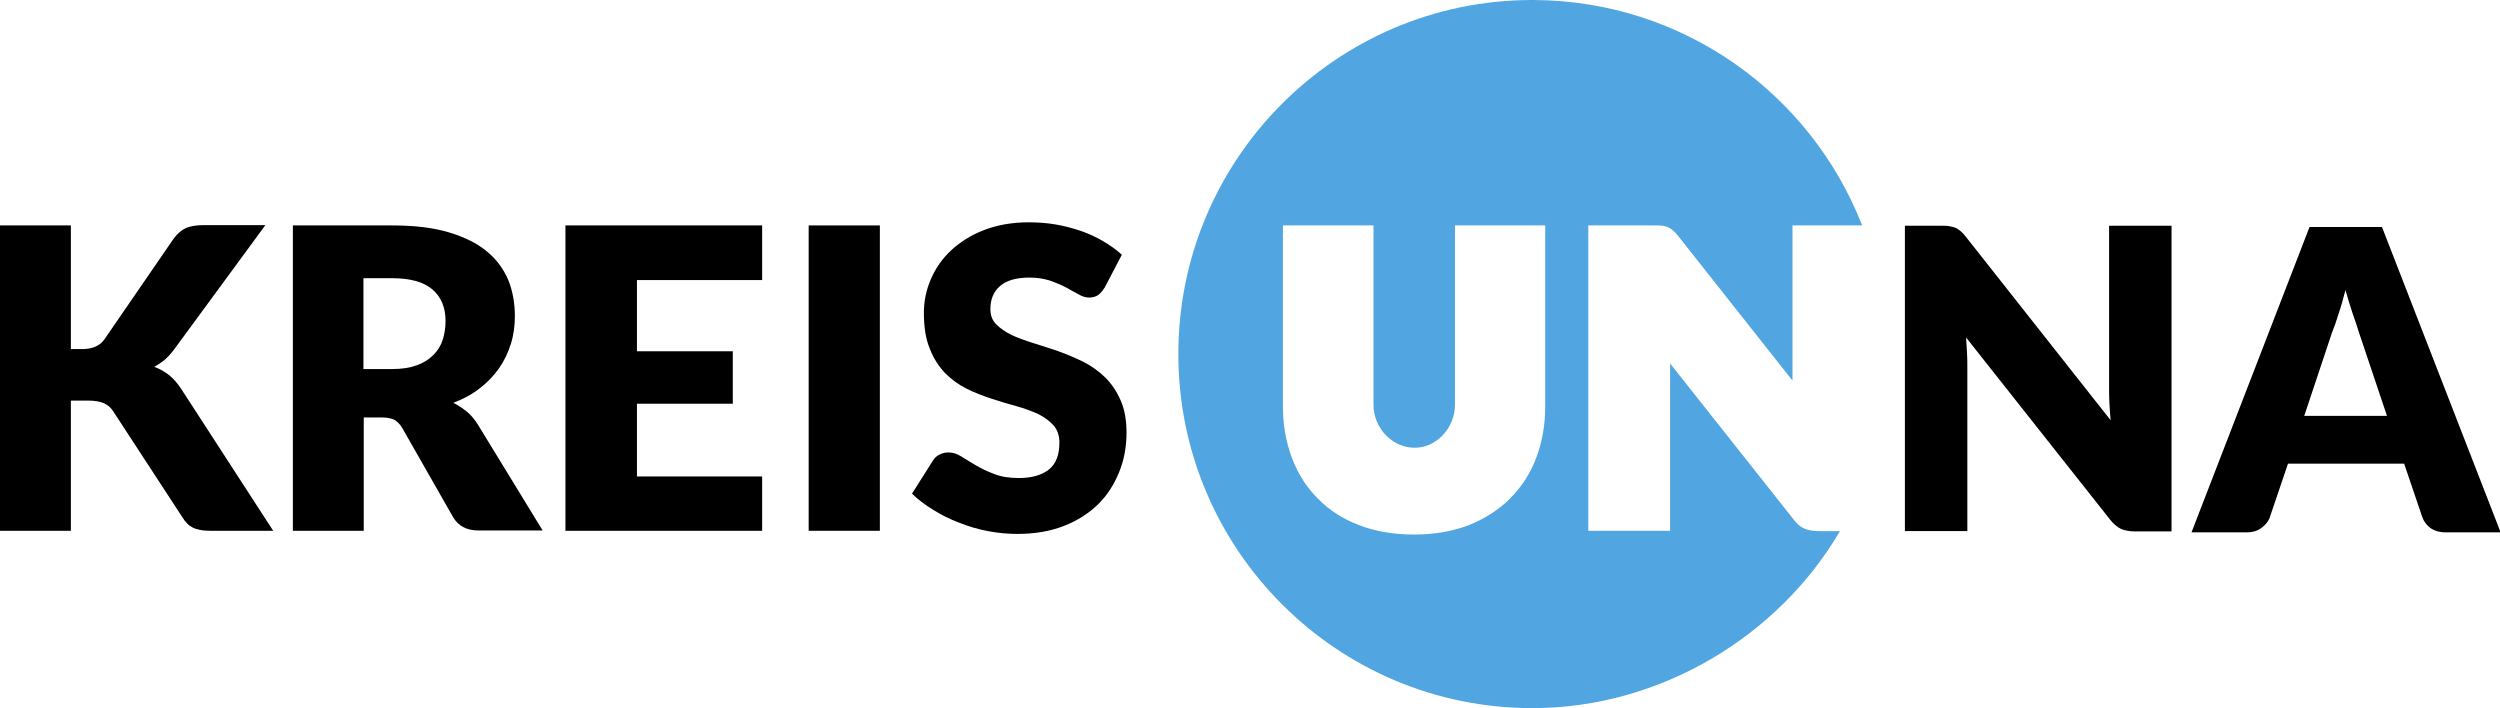 <?xml version="1.0" encoding="utf-8"?>
<!-- Generator: Adobe Illustrator 26.0.2, SVG Export Plug-In . SVG Version: 6.00 Build 0)  -->
<svg version="1.1" id="Ebene_1" xmlns="http://www.w3.org/2000/svg" xmlns:xlink="http://www.w3.org/1999/xlink" x="0px" y="0px"
	 viewBox="0 0 800.7 226.8" style="enable-background:new 0 0 800.7 226.8;" xml:space="preserve">
<g>
	<g>
		<g>
			<defs>
				<path id="SVGID_1_" d="M466,129.6V72.2h0h28.9v58c0,6-1,11.5-2.9,16.5c-1.9,5-4.7,9.3-8.4,13c-3.6,3.6-8,6.4-13.2,8.5
					c-5.2,2-11,3-17.5,3c-6.5,0-12.4-1-17.6-3c-5.2-2-9.6-4.8-13.2-8.5c-3.6-3.6-6.4-7.9-8.3-13c-1.9-5-2.9-10.5-2.9-16.5v-58h28.9
					h0.1v57.4c0,7.7,6.2,13.8,13.1,13.8C459.8,143.5,466,137.3,466,129.6 M490.4,0c-62.4,0.2-113,50.9-113,113.4
					c0,62.6,50.8,113.4,113.4,113.4c40.9,0,78.8-23,98.5-56.7h-7c-1.7,0-3.2-0.3-4.4-0.8c-1.2-0.5-2.4-1.5-3.5-3l-39.5-49.9
					c0,0.4,0,0.8,0,1.2V170h-6.2h-20V72.2H530c1,0,1.8,0,2.5,0.1c0.7,0.1,1.3,0.3,1.8,0.5c0.5,0.2,1,0.6,1.5,1
					c0.5,0.4,1.1,1,1.7,1.8l36.6,46.3V72.2h22.3C580,30.1,539.1,0.2,491.2,0H490.4z"/>
			</defs>
			<use xlink:href="#SVGID_1_"  style="overflow:visible;fill:#51A6E2;"/>
			<clipPath id="SVGID_00000167394748138858556510000013192215086895034273_">
				<use xlink:href="#SVGID_1_"  style="overflow:visible;"/>
			</clipPath>
		</g>
		<path d="M746.9,106.5c0.7-1.7,1.4-3.7,2.1-6c0.8-2.3,1.5-4.9,2.2-7.6c0.8,2.7,1.5,5.2,2.3,7.5c0.8,2.3,1.5,4.3,2,6l9,26.8H738
			L746.9,106.5z M762.9,72.7h-23.2l-37.8,97.8h17.7c1.9,0,3.5-0.5,4.8-1.5c1.3-1,2.2-2.1,2.6-3.4l5.8-17.1h37.2l5.8,17.1
			c0.5,1.4,1.4,2.6,2.6,3.5c1.3,0.9,2.9,1.4,4.9,1.4h17.6L762.9,72.7z M622,72.3h-11.9v97.8h20v-52.4c0-1.4,0-3-0.1-4.6
			c-0.1-1.6-0.2-3.3-0.3-5l46.1,58.3c1.1,1.4,2.3,2.4,3.5,3c1.2,0.5,2.7,0.8,4.4,0.8h11.8V72.3h-20v51.8c0,1.6,0,3.2,0.1,5
			c0.1,1.8,0.2,3.6,0.4,5.5l-46.4-58.8c-0.6-0.8-1.2-1.4-1.7-1.8c-0.5-0.4-1-0.8-1.5-1c-0.5-0.2-1.1-0.4-1.8-0.5
			C623.8,72.3,623,72.3,622,72.3"/>
	</g>
	<g>
		<path d="M22.7,111.8h3.6c3.4,0,5.8-1.1,7.2-3.2l22-32c1.2-1.7,2.6-2.9,4.1-3.6c1.5-0.6,3.4-0.9,5.7-0.9h19.7l-29,39.5
			c-1,1.4-2.1,2.6-3.2,3.6c-1.1,0.9-2.3,1.7-3.4,2.3c1.7,0.6,3.3,1.5,4.7,2.6c1.4,1.1,2.7,2.6,3.9,4.4L87.5,170H67.3
			c-1.3,0-2.4-0.1-3.3-0.3c-0.9-0.2-1.7-0.4-2.4-0.8c-0.7-0.4-1.3-0.8-1.7-1.3c-0.5-0.5-1-1.1-1.4-1.8l-22.2-34
			c-0.8-1.3-1.8-2.1-3.1-2.7c-1.2-0.5-2.9-0.8-5-0.8h-5.5V170H0V72.2h22.7V111.8z"/>
		<path d="M116.5,133.9V170H93.8V72.2h31.8c7.1,0,13.1,0.7,18.1,2.2c5,1.5,9.1,3.5,12.2,6.1c3.2,2.6,5.4,5.7,6.9,9.2
			c1.4,3.5,2.1,7.4,2.1,11.5c0,3.2-0.4,6.2-1.3,9c-0.9,2.8-2.1,5.4-3.8,7.8s-3.7,4.5-6.2,6.4c-2.4,1.9-5.2,3.4-8.4,4.6
			c1.5,0.8,2.9,1.7,4.3,2.8c1.3,1.1,2.5,2.5,3.5,4.1l20.8,34h-20.5c-3.8,0-6.5-1.4-8.2-4.3l-16.2-28.4c-0.7-1.3-1.6-2.1-2.5-2.7
			c-1-0.5-2.3-0.8-4.1-0.8H116.5z M116.5,118.2h9.1c3.1,0,5.7-0.4,7.9-1.2c2.2-0.8,3.9-1.9,5.3-3.3c1.4-1.4,2.4-3,3-4.9
			c0.6-1.9,0.9-3.9,0.9-6c0-4.3-1.4-7.7-4.2-10.1c-2.8-2.4-7.1-3.6-13-3.6h-9.1V118.2z"/>
		<path d="M244.1,72.2v17.5H204v22.8h30.7v16.8H204v23.3h40.1V170h-63V72.2H244.1z"/>
		<path d="M281.8,170H259V72.2h22.8V170z"/>
		<path d="M353.8,92.1c-0.7,1.1-1.4,1.9-2.1,2.4c-0.7,0.5-1.7,0.8-2.9,0.8c-1,0-2.1-0.3-3.3-1c-1.2-0.6-2.5-1.4-4-2.2
			c-1.5-0.8-3.2-1.5-5.1-2.2c-1.9-0.6-4.1-1-6.6-1c-4.3,0-7.4,0.9-9.5,2.7c-2.1,1.8-3.1,4.3-3.1,7.4c0,2,0.6,3.6,1.9,4.9
			c1.3,1.3,2.9,2.4,4.9,3.4c2,0.9,4.4,1.8,7,2.6c2.6,0.8,5.3,1.7,8,2.6c2.7,1,5.4,2.1,8,3.4c2.6,1.3,4.9,3,7,5c2,2,3.7,4.5,4.9,7.3
			c1.3,2.9,1.9,6.4,1.9,10.4c0,4.5-0.8,8.8-2.4,12.7c-1.6,3.9-3.8,7.4-6.8,10.3c-3,2.9-6.6,5.2-11,6.9c-4.4,1.7-9.3,2.5-14.9,2.5
			c-3,0-6.1-0.3-9.3-0.9c-3.2-0.6-6.2-1.5-9.2-2.7c-3-1.1-5.7-2.5-8.3-4.1c-2.6-1.6-4.9-3.3-6.8-5.2l6.7-10.6
			c0.5-0.8,1.2-1.5,2.1-1.9c0.9-0.5,1.9-0.7,2.9-0.7c1.3,0,2.7,0.4,4.1,1.3c1.4,0.9,2.9,1.8,4.6,2.8c1.7,1,3.7,2,5.9,2.8
			c2.2,0.9,4.9,1.3,7.9,1.3c4.1,0,7.3-0.9,9.6-2.7c2.3-1.8,3.4-4.7,3.4-8.6c0-2.3-0.6-4.1-1.9-5.6c-1.3-1.4-2.9-2.6-4.9-3.6
			c-2-0.9-4.4-1.8-6.9-2.5c-2.6-0.7-5.3-1.5-8-2.4c-2.7-0.9-5.4-1.9-8-3.2c-2.6-1.3-4.9-3-6.9-5c-2-2.1-3.7-4.7-4.9-7.8
			c-1.3-3.1-1.9-6.9-1.9-11.5c0-3.7,0.7-7.2,2.2-10.7c1.5-3.5,3.6-6.6,6.5-9.3c2.9-2.7,6.4-4.9,10.5-6.5c4.2-1.6,8.9-2.5,14.3-2.5
			c3,0,5.9,0.2,8.8,0.7c2.8,0.5,5.5,1.2,8.1,2.1c2.6,0.9,4.9,2,7.1,3.3c2.2,1.3,4.2,2.7,5.9,4.3L353.8,92.1z"/>
	</g>
</g>
</svg>
